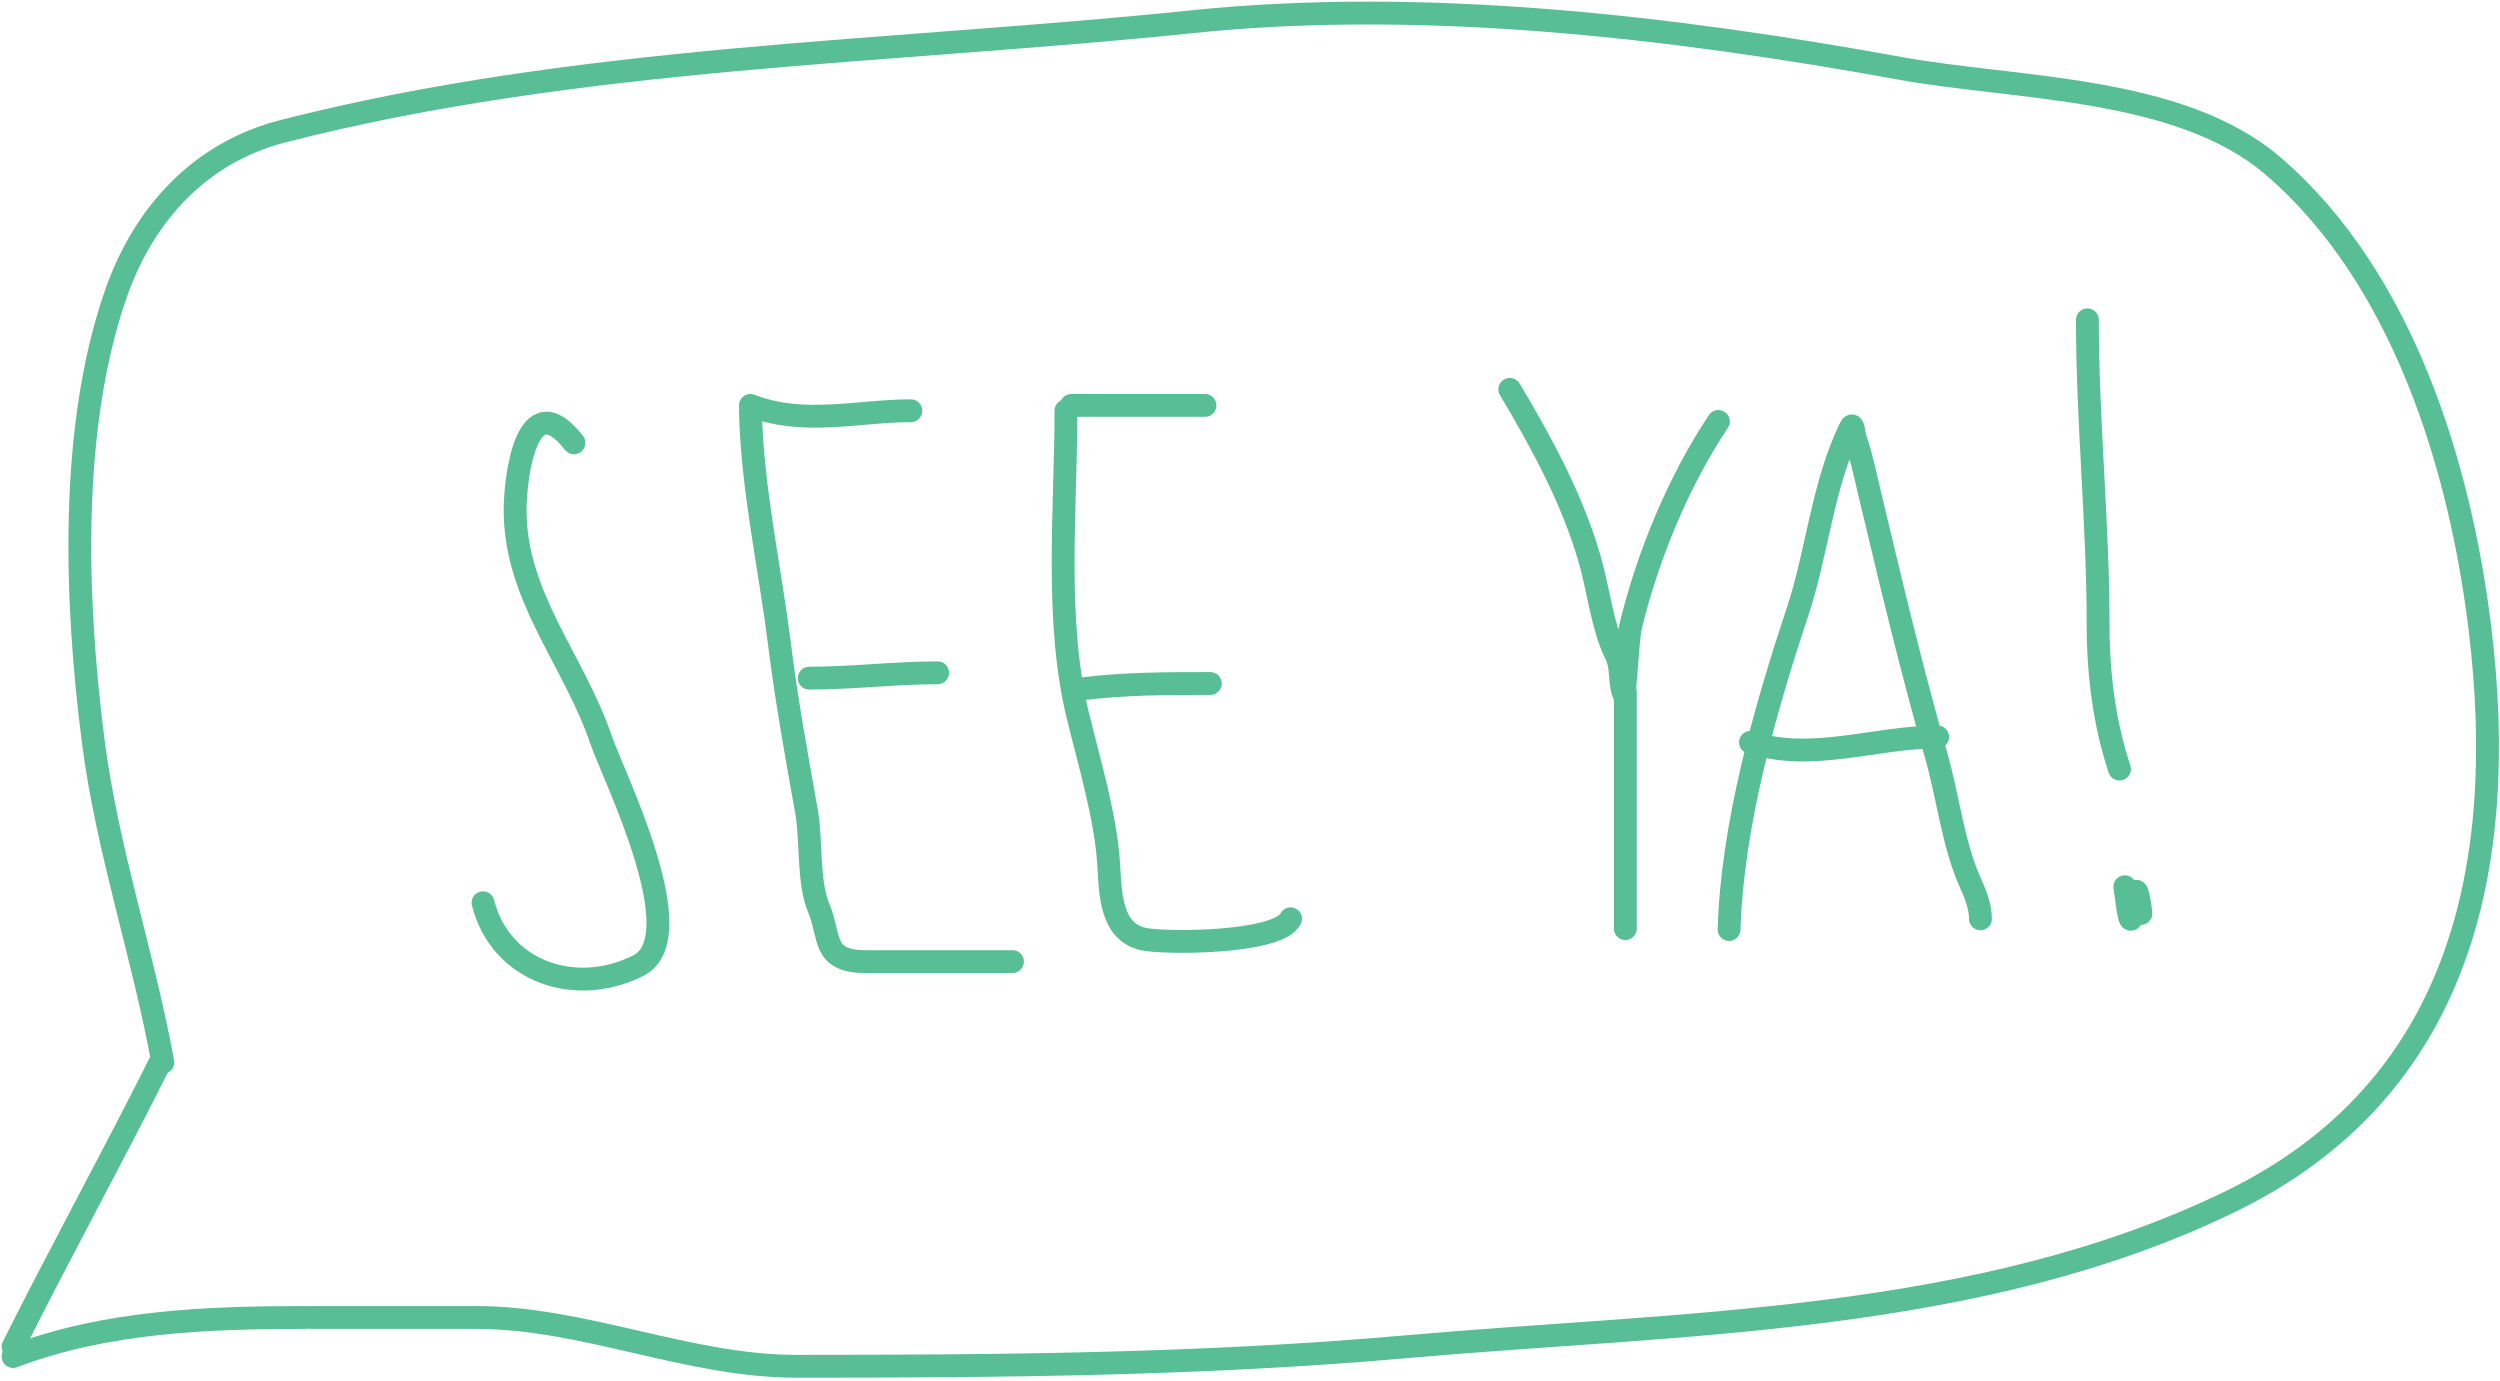 <?xml version="1.0" encoding="UTF-8"?> <svg xmlns="http://www.w3.org/2000/svg" width="766" height="423" viewBox="0 0 766 423" fill="none"> <path d="M4 415.636C32.375 404.826 63.605 403.675 93.708 403.675" stroke="#58BE95" stroke-width="7" stroke-linecap="round" stroke-linejoin="round"></path> <path d="M49.889 325.519C43.92 292.692 32.857 260.473 28.586 227.25C23.07 184.349 21.102 131.181 35.563 89.864C44.176 65.254 61.623 46.615 86.73 40.192C177.369 17.005 272.648 16.239 365.489 6.635C436.259 -0.686 512.561 8.275 582.117 20.922C617.758 27.402 667.746 26.254 696.411 50.824C736.271 84.99 753.839 143.098 759.871 192.696C768.714 265.403 753.974 333.817 683.453 368.124C606.032 405.789 514.523 405.235 430.776 412.646C368.421 418.164 306.404 418.626 243.885 418.626C210.788 418.626 178.971 403.675 145.87 403.675C129.513 403.675 113.246 403.675 95.61 403.675" stroke="#58BE95" stroke-width="7" stroke-linecap="round" stroke-linejoin="round"></path> <path d="M4 412.646C18.525 383.597 34.48 354.675 48.854 325.928" stroke="#58BE95" stroke-width="7" stroke-linecap="round" stroke-linejoin="round"></path> <path d="M175.856 135.688C161.383 117.162 157.832 146.171 157.832 156.352C157.832 182.931 175.819 202.187 184.14 226.63C187.867 237.578 212.857 287.237 195.519 295.906C175.95 305.69 153.201 297.41 148 276.607" stroke="#58BE95" stroke-width="7" stroke-linecap="round" stroke-linejoin="round"></path> <path d="M229.93 125.856C230.447 149.643 235.9 173.892 238.851 197.499C241.002 214.705 244.086 231.679 247.135 248.75C248.71 257.573 247.444 270.115 250.867 278.245C254.536 286.959 251.711 294.631 265.159 294.631C280.18 294.631 295.2 294.631 310.221 294.631" stroke="#58BE95" stroke-width="7" stroke-linecap="round" stroke-linejoin="round"></path> <path d="M229.93 124.218C246.196 130.565 262.885 125.856 279.087 125.856" stroke="#58BE95" stroke-width="7" stroke-linecap="round" stroke-linejoin="round"></path> <path d="M247.954 207.786C261.18 207.786 274.29 206.147 287.28 206.147" stroke="#58BE95" stroke-width="7" stroke-linecap="round" stroke-linejoin="round"></path> <path d="M326.606 125.856C326.606 156.02 323.094 189.845 330.248 219.256C333.705 233.468 338.915 250.74 339.715 265.136C340.218 274.182 340.479 285.474 350.275 287.713C356.53 289.142 391.61 289.158 395.427 281.522" stroke="#58BE95" stroke-width="7" stroke-linecap="round" stroke-linejoin="round"></path> <path d="M328.245 124.218C341.9 124.218 355.555 124.218 369.21 124.218" stroke="#58BE95" stroke-width="7" stroke-linecap="round" stroke-linejoin="round"></path> <path d="M331.522 211.063C344.824 209.426 357.439 209.424 370.849 209.424" stroke="#58BE95" stroke-width="7" stroke-linecap="round" stroke-linejoin="round"></path> <path d="M462.609 119.302C472.533 135.973 481.887 153.182 487.188 171.737C489.74 180.668 491.043 192.373 495.017 200.321C497.089 204.465 496.018 208.239 497.384 212.337C497.957 214.057 498.705 195.705 499.569 192.128C504.772 170.573 514.177 147.639 526.515 129.133" stroke="#58BE95" stroke-width="7" stroke-linecap="round" stroke-linejoin="round"></path> <path d="M529.792 284.8C530.71 253.137 540.705 217.651 550.73 187.577C556.806 169.348 558.529 147.946 567.116 130.772C567.829 129.345 568.163 133.492 568.39 134.14C570.309 139.624 571.409 145.149 572.76 150.799C579.216 177.82 585.68 205.12 593.333 231.819C596.791 243.884 598.444 258.611 603.529 270.052C605.132 273.661 606.806 277.53 606.806 281.523" stroke="#58BE95" stroke-width="7" stroke-linecap="round" stroke-linejoin="round"></path> <path d="M536.347 227.449C555.142 233.586 574.559 225.811 593.697 225.811" stroke="#58BE95" stroke-width="7" stroke-linecap="round" stroke-linejoin="round"></path> <path d="M639.578 98C639.578 129.275 642.855 160.127 642.855 191.309C642.855 206.578 644.77 221.724 649.41 235.642" stroke="#58BE95" stroke-width="7" stroke-linecap="round" stroke-linejoin="round"></path> <path d="M651.048 271.691C651.376 273.374 652.308 283.008 653.051 281.522C654.22 279.183 654.325 277.569 654.325 274.968C654.325 269.193 655.964 278.266 655.964 279.884" stroke="#58BE95" stroke-width="7" stroke-linecap="round" stroke-linejoin="round"></path> <path d="M498 212C498 236.174 498 260.348 498 284.521" stroke="#58BE95" stroke-width="7" stroke-linecap="round" stroke-linejoin="round"></path> </svg> 